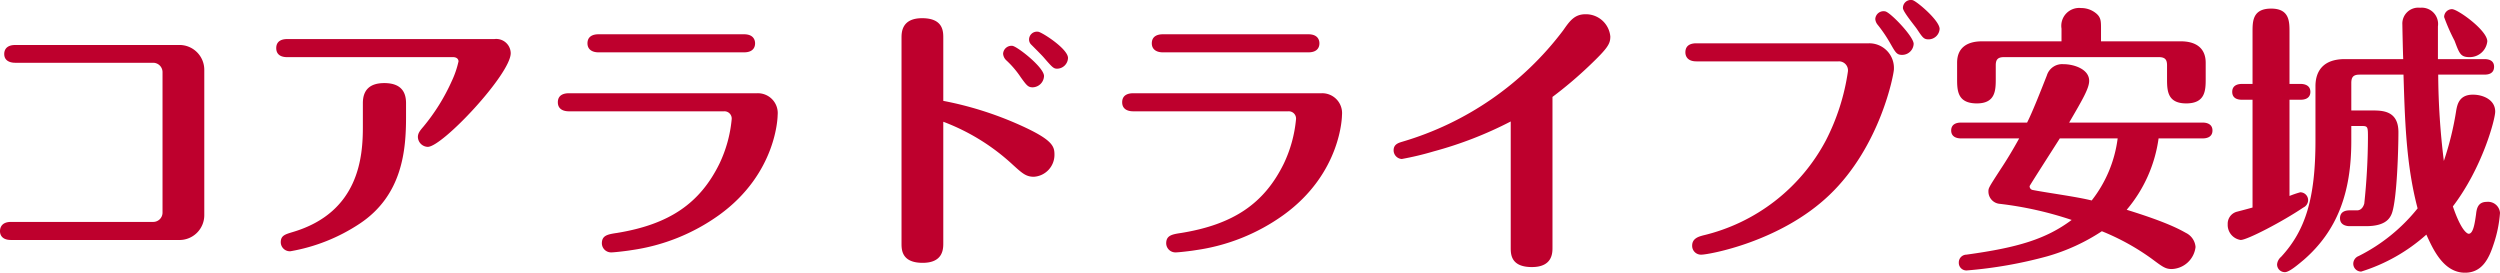 <svg xmlns="http://www.w3.org/2000/svg" width="354.4" height="38.658"><path data-name="パス 28941" d="M2.16 6.379C.6 6.379.6 7.459.6 7.659c0 .92.76 1.24 1.56 1.24h19.52a1.334 1.334 0 011.36 1.4v19.8a1.322 1.322 0 01-1.36 1.36H1.56C0 31.459 0 32.579 0 32.779c0 .16 0 1.24 1.56 1.24h23.72a3.519 3.519 0 003.68-3.56V9.939a3.522 3.522 0 00-3.68-3.56zm38.52-.84c-.4 0-1.52.08-1.52 1.28 0 .96.72 1.28 1.52 1.28H64.2c.8 0 .8.56.8.6a13.278 13.278 0 01-.96 2.8 28.014 28.014 0 01-4.04 6.48c-.48.56-.76.92-.76 1.44a1.444 1.444 0 001.4 1.4c2.08 0 11.76-10.32 11.76-13.28a2.053 2.053 0 00-2.32-2zm16.88 9.08c0-1.32-.48-2.84-3.08-2.84-2.04 0-3.04.96-3.04 2.84v3.36c0 4.16-.48 12.12-9.96 14.92-1.04.32-1.68.48-1.68 1.44a1.293 1.293 0 001.36 1.28 25.664 25.664 0 009.84-3.92c6.08-4.04 6.56-10.48 6.56-15.08zm27.28-9.76c-.88 0-1.56.36-1.56 1.28 0 .88.68 1.28 1.56 1.28h20.64c1.56 0 1.56-1.08 1.56-1.28 0-.16 0-1.28-1.56-1.28zm-4.2 8.36c-.44 0-1.56.08-1.56 1.28 0 .96.76 1.28 1.56 1.28h22a1.03 1.03 0 011.08 1.16 18.578 18.578 0 01-1.72 6.24c-2.8 5.72-7.2 8.64-14.52 9.84-1.36.2-2.16.36-2.16 1.48a1.308 1.308 0 001.36 1.28c.4 0 2.16-.2 2.84-.32a27.969 27.969 0 0012.4-4.96c8.28-5.96 8.32-14.12 8.32-14.2a2.815 2.815 0 00-2.92-3.08zm66.52-8.72a1.118 1.118 0 00-1.28 1.08 1 1 0 00.32.76c.28.28 1.48 1.48 1.72 1.76 1.28 1.48 1.44 1.64 1.96 1.64a1.573 1.573 0 001.52-1.52c0-1.32-3.8-3.72-4.24-3.72zm-3.64 2a1.192 1.192 0 00-1.32 1.12 1.43 1.43 0 00.44.92 13.2 13.2 0 012.08 2.44c.84 1.16 1.04 1.4 1.68 1.4a1.659 1.659 0 001.6-1.6c0-1.24-3.8-4.2-4.48-4.28zm-9.8 10.76a30.054 30.054 0 019.88 6.12c1.28 1.16 1.84 1.68 2.96 1.68a3.113 3.113 0 002.92-3.16c0-1.2-.32-2.12-4.96-4.2a49.073 49.073 0 00-10.8-3.4v-8.92c0-.92 0-2.8-3-2.8-2.92 0-2.92 2.04-2.92 2.8v29.12c0 .88 0 2.76 3 2.76 2.92 0 2.92-2 2.92-2.8zm31.12-12.4c-.88 0-1.56.36-1.56 1.28 0 .88.68 1.28 1.56 1.28h20.64c1.56 0 1.56-1.08 1.56-1.28 0-.16 0-1.28-1.56-1.28zm-4.2 8.36c-.44 0-1.56.08-1.56 1.28 0 .96.76 1.28 1.56 1.28h22a1.03 1.03 0 011.08 1.16 18.578 18.578 0 01-1.72 6.24c-2.8 5.72-7.2 8.64-14.52 9.84-1.36.2-2.16.36-2.16 1.48a1.308 1.308 0 001.36 1.28c.4 0 2.16-.2 2.84-.32a27.969 27.969 0 0012.4-4.96c8.28-5.96 8.32-14.12 8.32-14.2a2.815 2.815 0 00-2.92-3.08zm59.44.52a57.961 57.961 0 005.24-4.44c2.6-2.48 2.96-3.08 2.96-4.12a3.472 3.472 0 00-3.52-3.16c-1.56 0-2.24.96-3.16 2.28a44.154 44.154 0 01-22.84 15.8c-.52.16-1.2.36-1.2 1.2a1.232 1.232 0 001.16 1.24 42.091 42.091 0 004.52-1.08 54.463 54.463 0 0010.92-4.24v17.88c0 .92 0 2.76 3 2.76 2.92 0 2.92-2 2.92-2.76zM271.12.019a1.123 1.123 0 00-1.36 1.12c0 .52 1.68 2.52 2 3 .8 1.2.96 1.44 1.64 1.44a1.575 1.575 0 001.56-1.48c0-1.2-3.28-3.96-3.84-4.08zm-30.64 6.12c-.48 0-1.56.08-1.56 1.28 0 .16 0 1.28 1.56 1.28h20.16a1.275 1.275 0 011.32 1.44 31.056 31.056 0 01-3.12 9.76 26.652 26.652 0 01-17.44 13.48c-.56.16-1.52.4-1.52 1.44a1.249 1.249 0 001.32 1.28c1 0 11.2-1.8 18.16-8.48 7.24-6.92 9.12-17.16 9.12-17.8a3.494 3.494 0 00-3.56-3.68zm26.8-4.52a1.174 1.174 0 00-1.44 1.08 1.467 1.467 0 00.36.84 19.6 19.6 0 011.76 2.6c.76 1.32.92 1.64 1.68 1.64a1.633 1.633 0 001.64-1.56c0-1.04-3.24-4.4-4-4.6zm18.96 18c-.84 1.52-1.72 3-2.68 4.44-1.68 2.6-1.68 2.6-1.68 3.12a1.755 1.755 0 001.64 1.72 50.246 50.246 0 0110.16 2.28c-3.64 2.72-7.64 3.92-14.92 4.92a1.1 1.1 0 00-1.08 1.12 1.077 1.077 0 001.12 1.12 61.993 61.993 0 0011.4-2 27.917 27.917 0 007.76-3.56 33.3 33.3 0 017.04 3.88c1.56 1.16 1.96 1.48 2.88 1.48a3.524 3.524 0 003.36-3.12 2.43 2.43 0 00-1.36-2c-.8-.44-2.56-1.48-8.4-3.28a19.828 19.828 0 004.52-10.12h6.28c.44 0 1.36-.12 1.36-1.12 0-.96-.88-1.12-1.36-1.12h-18.96c1.96-3.36 2.84-4.88 2.84-5.92 0-1.68-2.2-2.36-3.64-2.36a2.271 2.271 0 00-2.36 1.6c-.88 2.24-2.08 5.28-2.8 6.68h-9.4c-.44 0-1.36.12-1.36 1.12 0 .96.88 1.12 1.36 1.12zm13.96 0a17.919 17.919 0 01-3.68 8.8c-2.28-.56-6.04-1.04-8.32-1.48a.529.529 0 01-.48-.56c0-.08 3.6-5.68 4.28-6.76zm-7.96-13.76h-11.28c-1.8 0-3.52.68-3.52 3.04v2.2c0 1.68 0 3.56 2.8 3.56 2.68 0 2.68-1.92 2.68-3.56v-1.84c0-.76.24-1.16 1.16-1.16h21.96c.92 0 1.16.4 1.16 1.16v1.84c0 1.68 0 3.56 2.72 3.56 2.76 0 2.76-1.92 2.76-3.56v-2.2c0-2.16-1.48-3.04-3.52-3.04h-11.32v-1.8c0-1 0-1.56-.64-2.12a3.324 3.324 0 00-2.2-.8 2.533 2.533 0 00-2.76 2.92zm48.48 4.72c.2 6.44.36 12.76 2 18.96a25.1 25.1 0 01-8.36 6.76 1.179 1.179 0 00-.76 1.08 1.115 1.115 0 001.12 1.12 24.969 24.969 0 009.24-5.24c.92 2 2.4 5.4 5.48 5.4 2.44 0 3.4-2.04 4.04-4a17.724 17.724 0 00.92-4.48 1.693 1.693 0 00-1.88-1.56c-1.32 0-1.44 1.08-1.52 1.8-.16 1.08-.36 2.72-1.04 2.72-.08 0-.96-.12-2.24-3.88 4.2-5.52 6-12.36 6-13.44 0-1.68-1.72-2.4-3.16-2.4-1.92 0-2.2 1.36-2.36 2.2a42.742 42.742 0 01-1.76 7.2 103.611 103.611 0 01-.8-12.24h6.56c.44 0 1.36-.08 1.36-1.12 0-.96-.88-1.08-1.36-1.08h-6.6v-4.64a2.314 2.314 0 00-2.52-2.64 2.261 2.261 0 00-2.52 2.4c0 .36.08 4.12.12 4.88h-8.28c-3.08 0-4.16 1.72-4.16 3.84v7.68c0 8.2-1.4 12.76-4.88 16.52a1.589 1.589 0 00-.56 1.04 1.092 1.092 0 001.12 1.12c.64 0 2-1.2 2.68-1.76 4.72-4.12 6.72-9.48 6.72-16.8v-2.16h1.4c.96 0 .96.08.96 1.68a91.6 91.6 0 01-.52 9.32c-.24.84-.76.96-1 .96h-1.08c-.4 0-1.36.08-1.36 1.12 0 1 .96 1.12 1.36 1.12h2.32c2.6 0 3.36-.96 3.68-1.84.72-2.04.92-9.12.92-11.48 0-3.08-2.28-3.08-3.8-3.08h-2.88v-3.88c0-.8.24-1.2 1.16-1.2zm-16.16 3.56h1.6c.44 0 1.36-.12 1.36-1.12s-.96-1.12-1.36-1.12h-1.6v-7.36c0-1.48 0-3.32-2.6-3.32-2.64 0-2.64 1.8-2.64 3.32v7.36h-1.52c-.44 0-1.36.12-1.36 1.12 0 1.04.96 1.12 1.36 1.12h1.52v15.28c-.4.12-1.92.52-2.24.6a1.755 1.755 0 00-1.28 1.76 2.157 2.157 0 001.84 2.24c.92 0 5.92-2.6 8.88-4.6a1.172 1.172 0 00.68-1.04 1.117 1.117 0 00-1.12-1.12 13.862 13.862 0 00-1.52.52zm28.04-8.28c0-1.56-4.2-4.56-5-4.56a1.118 1.118 0 00-1.12 1.12 26.936 26.936 0 001.48 3.36c.68 1.8.84 2.32 2.12 2.32a2.5 2.5 0 002.52-2.24z" fill="#be002d"/></svg>